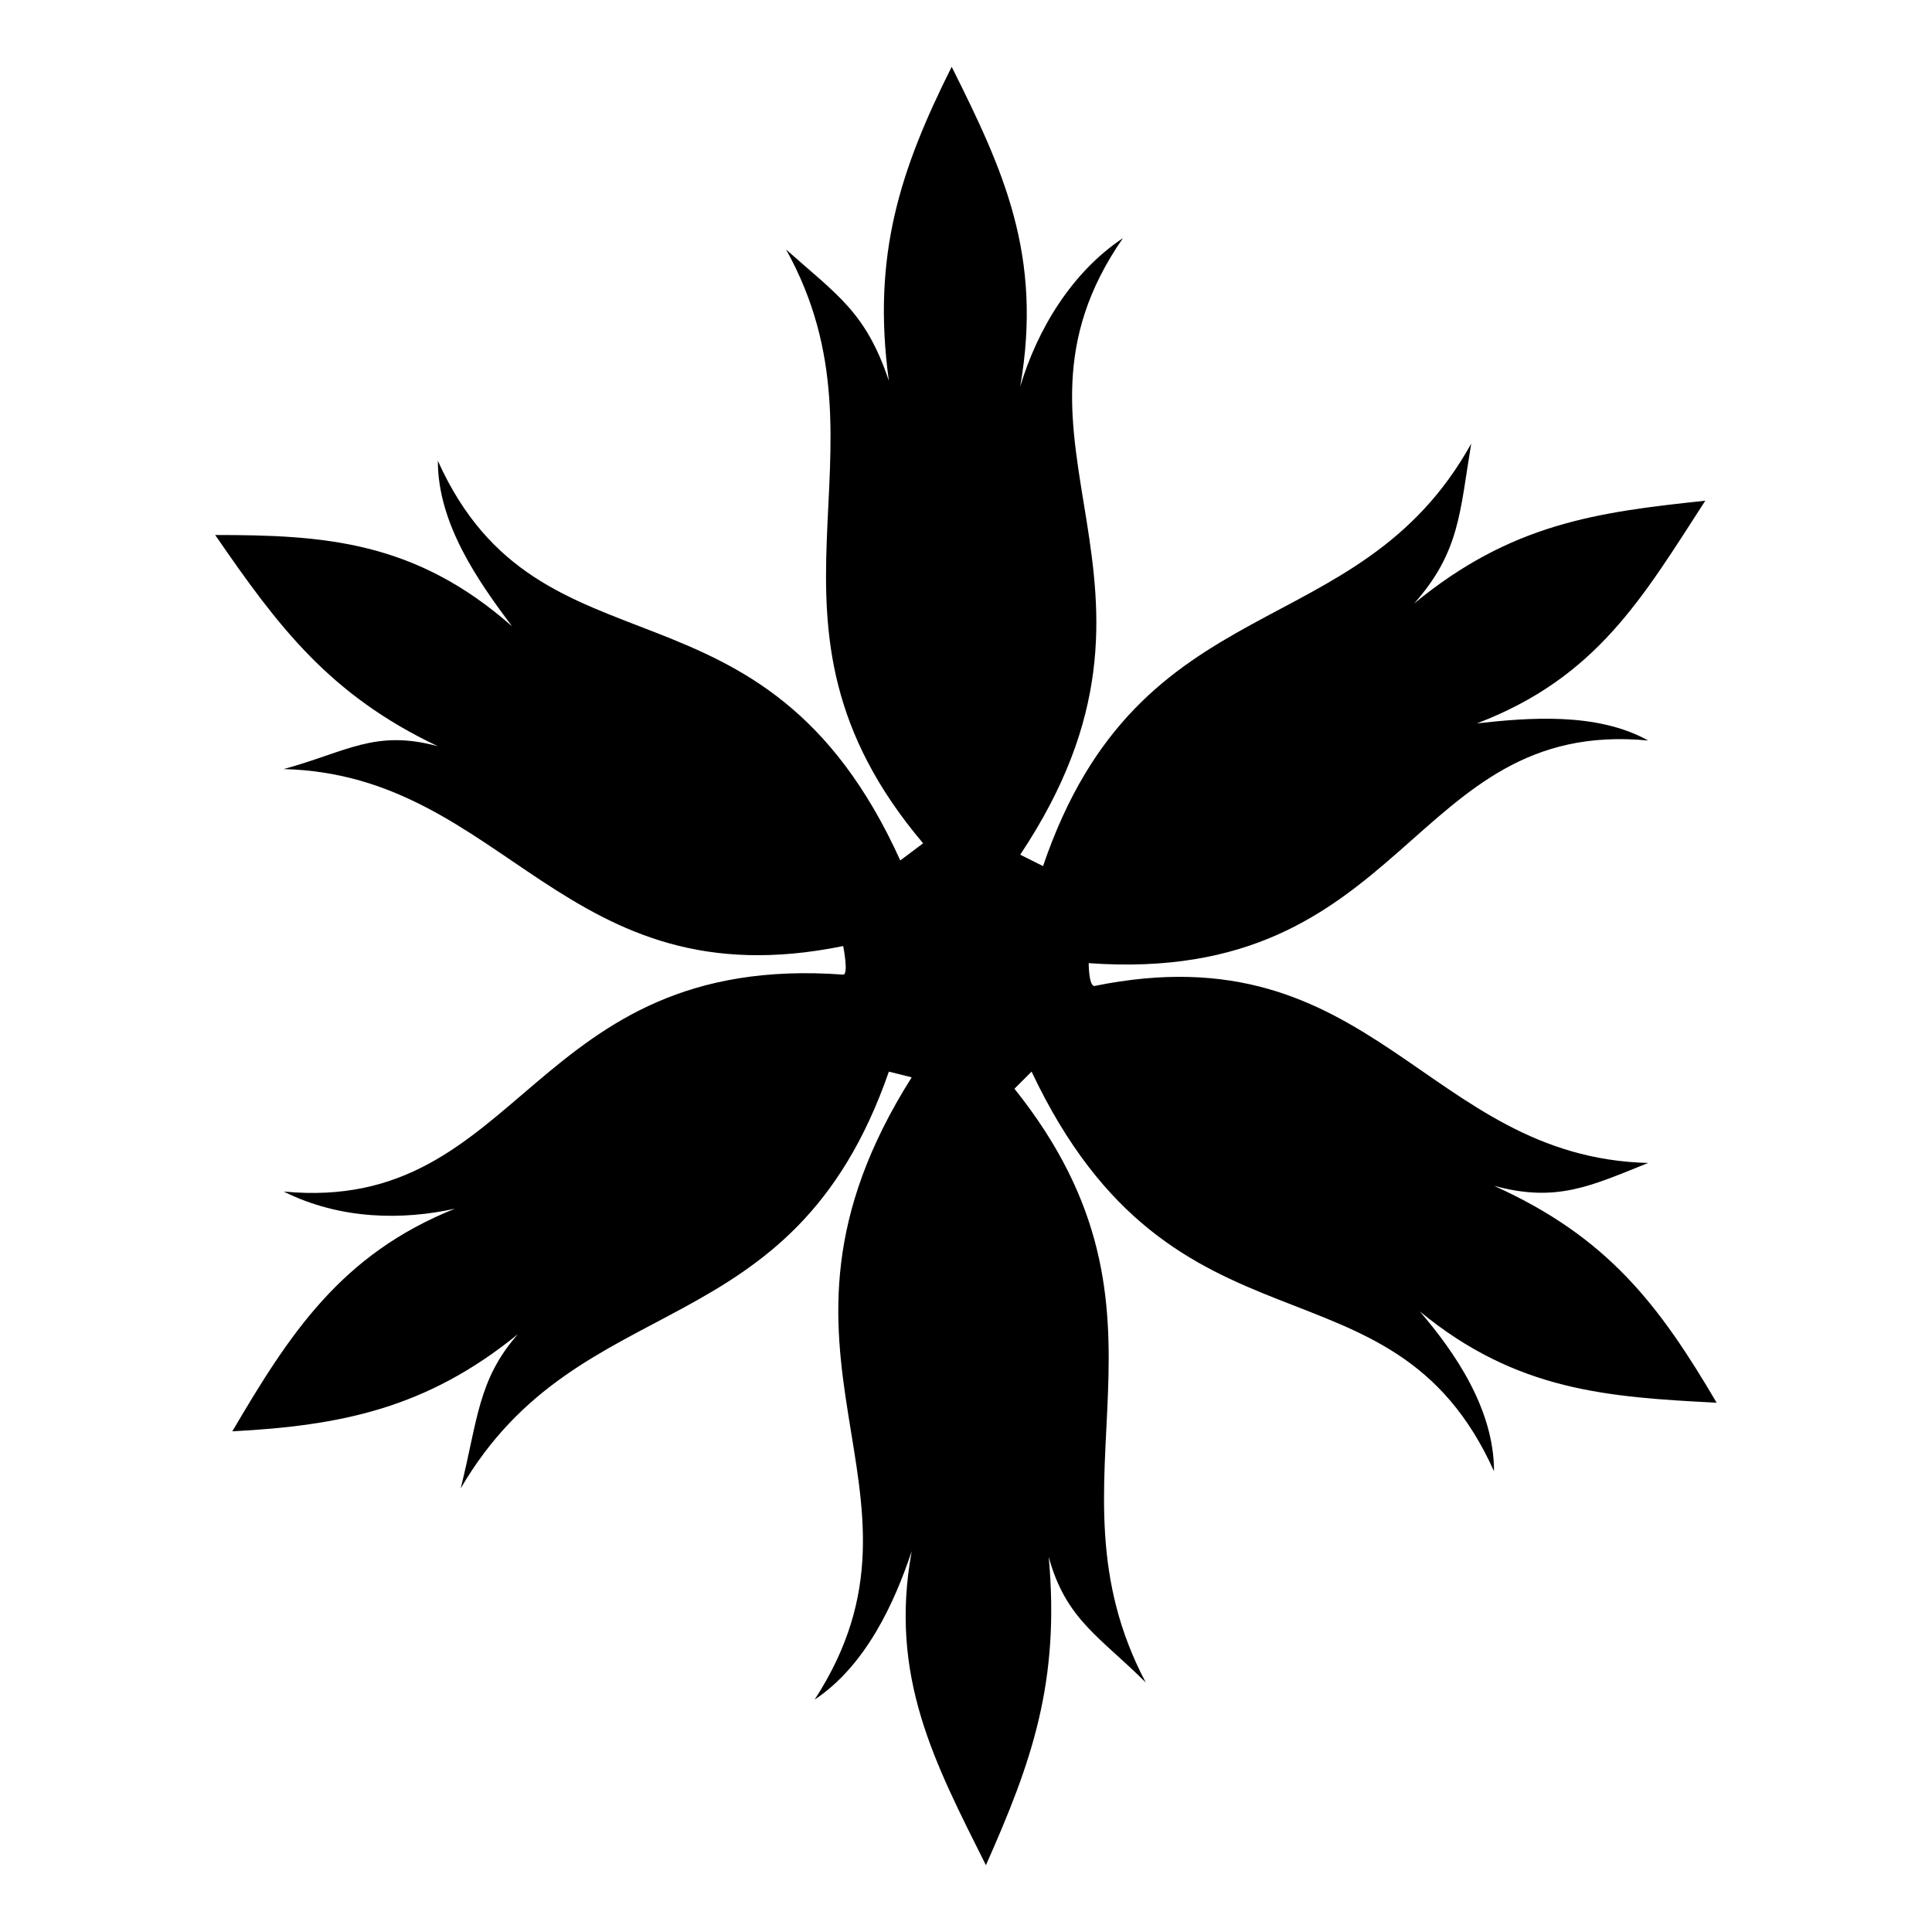 <?xml version="1.0" encoding="UTF-8"?>
<!-- Uploaded to: ICON Repo, www.svgrepo.com, Generator: ICON Repo Mixer Tools -->
<svg fill="#000000" width="800px" height="800px" version="1.1" viewBox="144 144 512 512" xmlns="http://www.w3.org/2000/svg">
 <path d="m396.21 161.71c13.617 27.234 24.207 49.926 18.156 84.727 4.539-15.129 13.617-30.258 27.234-39.336-37.824 54.465 21.18 90.777-27.234 163.4l6.051 3.027c25.719-75.648 83.211-57.492 113.47-111.96-3.027 18.156-3.027 28.746-15.129 42.363 25.719-21.18 48.414-24.207 77.16-27.234-16.641 25.719-28.746 46.902-60.52 59.004 13.617-1.512 31.773-3.027 45.387 4.539-63.543-6.051-63.543 65.055-148.27 59.004 0 0 0 6.051 1.512 6.051 74.133-15.129 87.75 45.387 146.75 46.902-15.129 6.051-24.207 10.59-40.848 6.051 30.258 13.617 43.875 31.773 59.004 57.492-28.746-1.512-52.953-3.027-78.672-24.207 9.078 10.59 19.668 25.719 19.668 42.363-27.234-60.52-84.727-25.719-122.55-105.91l-4.539 4.539c48.414 60.52 6.051 102.88 34.797 157.35-12.105-12.105-21.18-16.641-25.719-33.285 3.027 33.285-4.539 54.465-16.641 81.699-13.617-27.234-25.719-49.926-19.668-83.211-4.539 13.617-12.105 30.258-25.719 39.336 36.312-55.98-21.18-90.777 25.719-164.91l-6.051-1.512c-25.719 74.133-81.699 55.98-113.47 110.45 4.539-18.156 4.539-28.746 15.129-40.848-24.207 19.668-46.902 24.207-75.648 25.719 15.129-25.719 28.746-46.902 59.004-59.004-13.617 3.027-30.258 3.027-45.387-4.539 63.543 6.051 65.055-63.543 148.27-57.492 1.512 0 0-7.566 0-7.566-74.133 15.129-89.262-45.387-148.27-46.902 16.641-4.539 24.207-10.59 40.848-6.051-28.746-13.617-42.363-31.773-59.004-55.98 28.746 0 52.953 1.512 78.672 24.207-9.078-12.105-19.668-27.234-19.668-43.875 27.234 60.52 86.238 25.719 122.55 105.91l6.051-4.539c-49.926-59.004-6.051-102.88-36.312-157.35 13.617 12.105 21.18 16.641 27.234 34.797-4.539-33.285 3.027-55.98 16.641-83.211z" fill-rule="evenodd"/>
</svg>